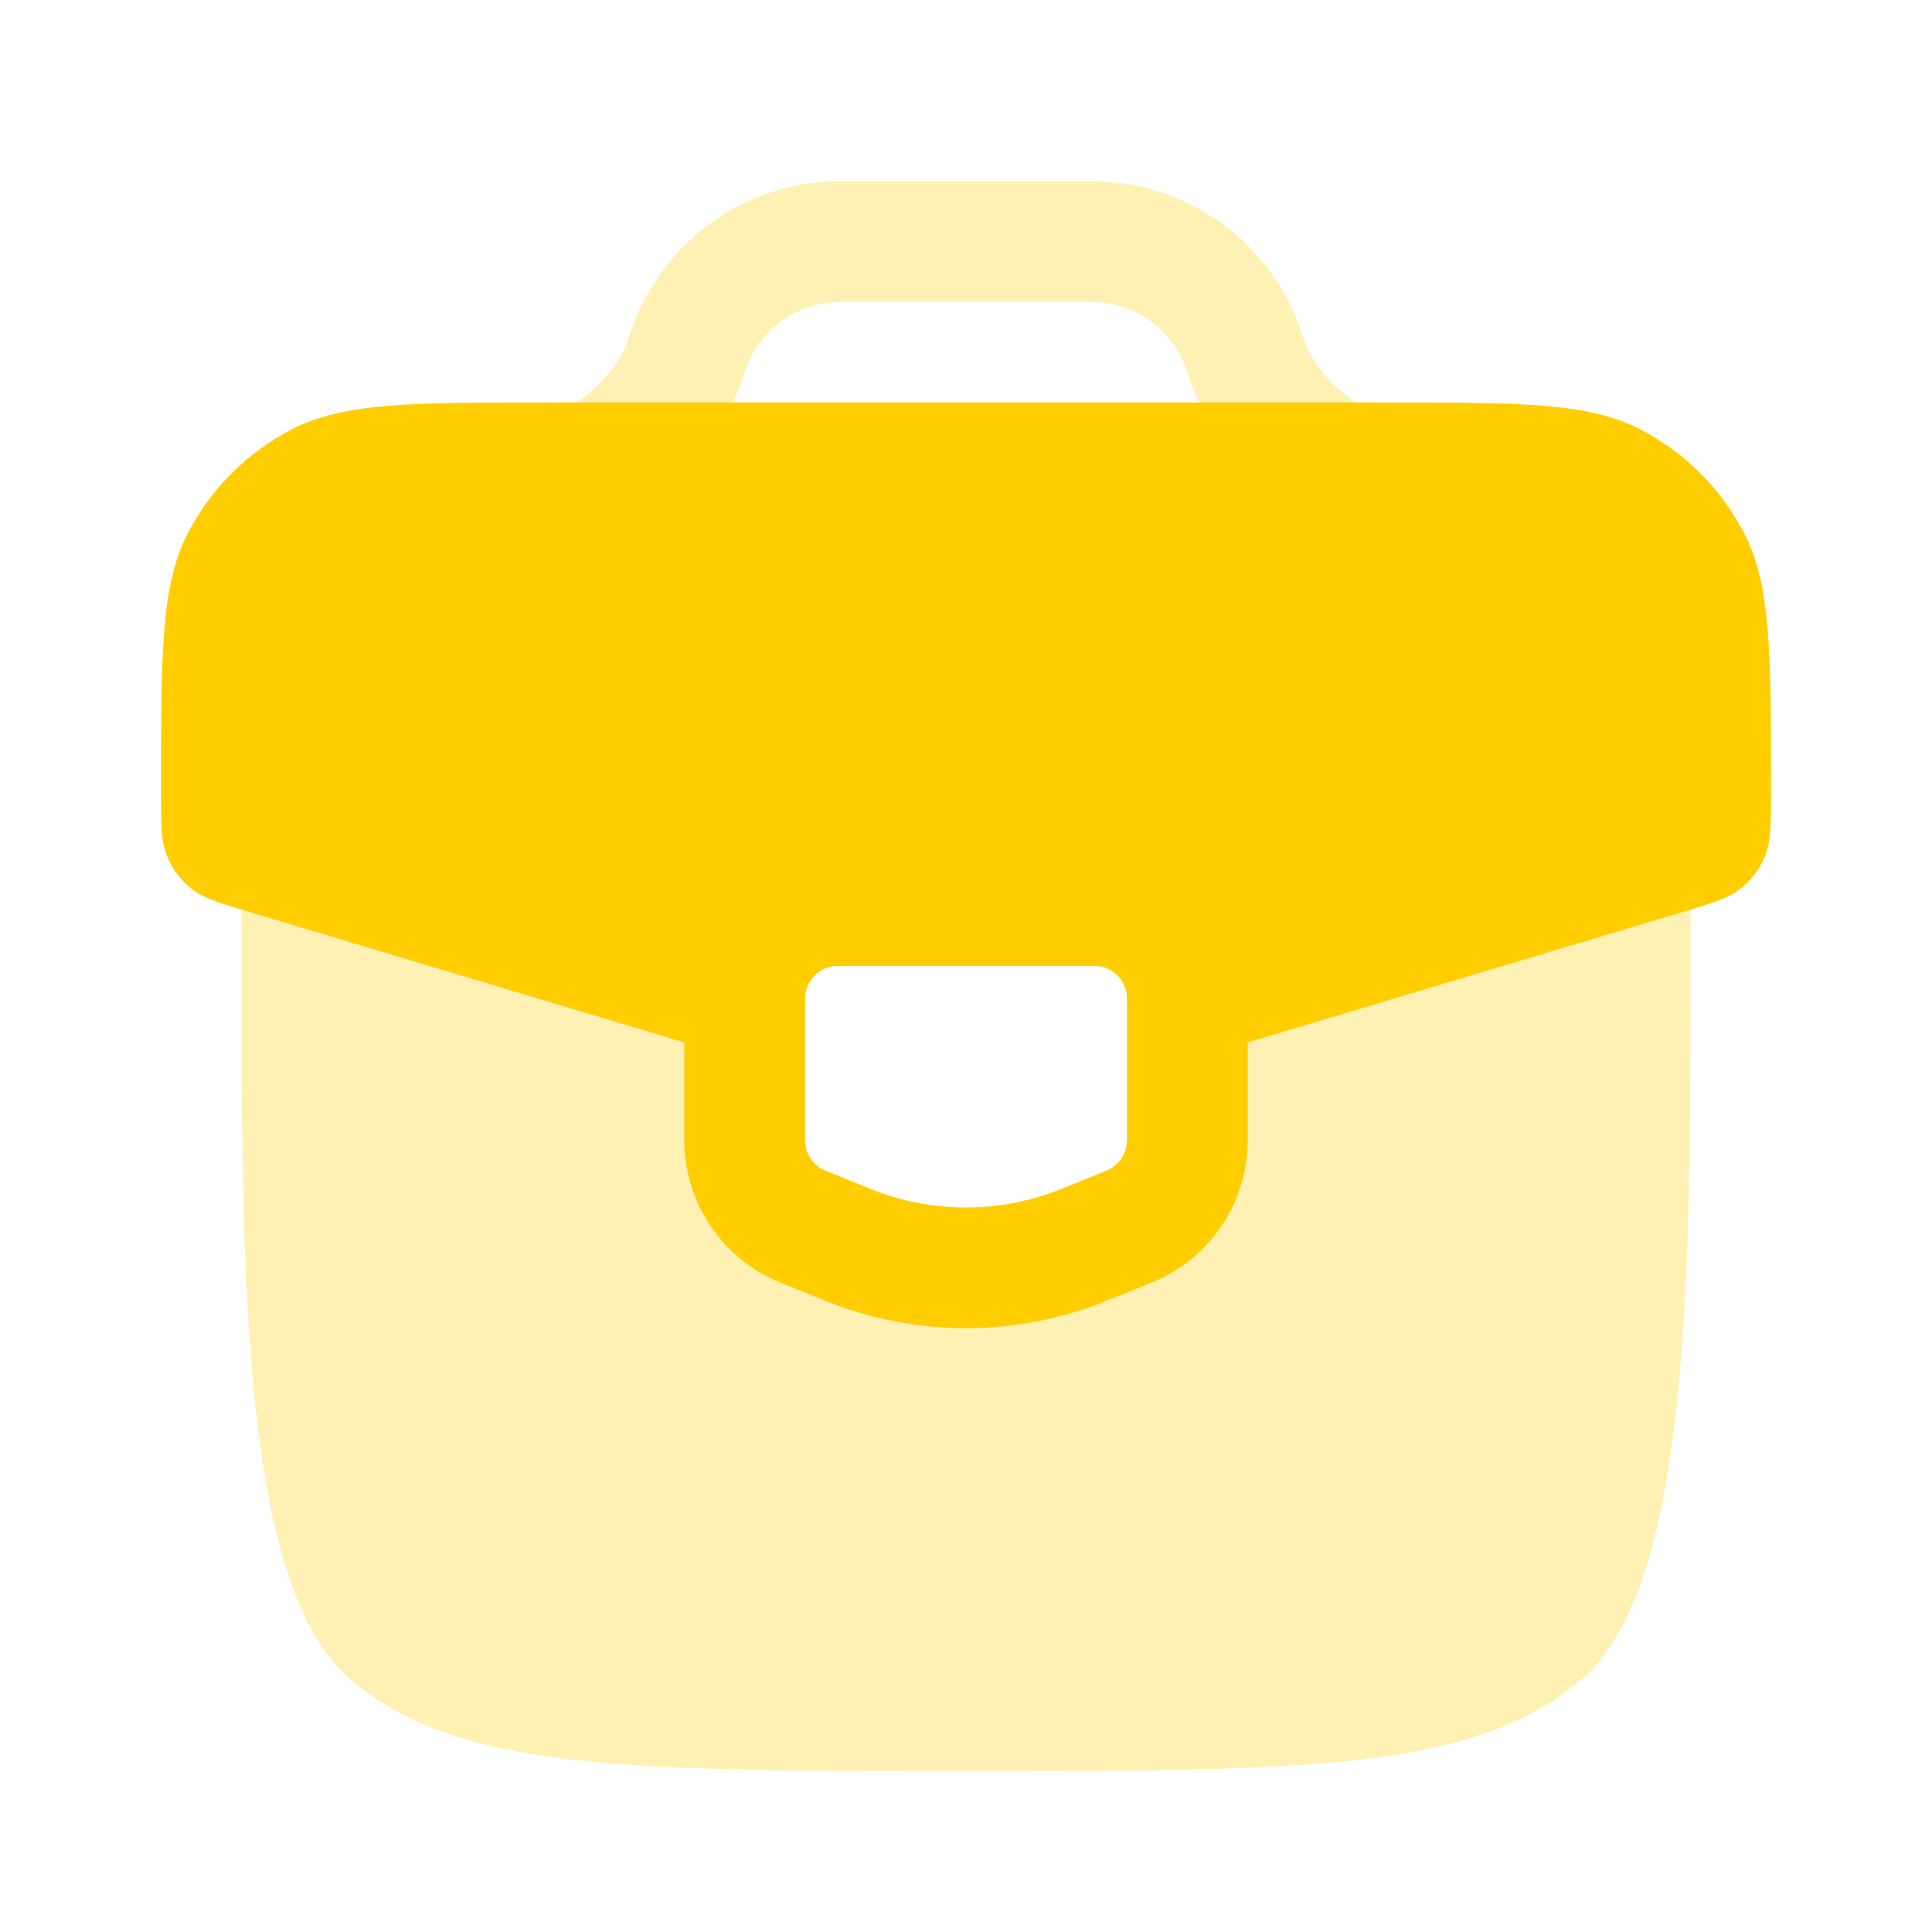 <svg width="48" height="48" viewBox="0 0 48 48" fill="none" xmlns="http://www.w3.org/2000/svg">
<path opacity="0.3" d="M21.122 4.5C20.895 4.5 20.718 4.5 20.551 4.51C18.43 4.639 16.573 5.977 15.78 7.949C15.716 8.107 15.66 8.277 15.584 8.505C15.417 8.954 15.034 9.464 14.499 9.872C14.439 9.917 14.379 9.96 14.319 10L18.203 10C18.261 9.881 18.314 9.76 18.363 9.637L18.366 9.63L18.374 9.61L18.384 9.586L18.393 9.562L18.4 9.542L18.404 9.532L18.412 9.507L18.42 9.485L18.424 9.472L18.43 9.456L18.434 9.442L18.438 9.43C18.515 9.197 18.541 9.125 18.564 9.068C18.924 8.171 19.768 7.563 20.732 7.505C20.797 7.501 20.876 7.5 21.163 7.5H26.838C27.125 7.5 27.204 7.501 27.268 7.505C28.232 7.563 29.076 8.171 29.437 9.068C29.459 9.124 29.484 9.194 29.562 9.43L29.566 9.441L29.57 9.456L29.576 9.472L29.58 9.485L29.588 9.507L29.596 9.532L29.6 9.542L29.607 9.562L29.616 9.585L29.626 9.609L29.634 9.629L29.637 9.636C29.686 9.759 29.739 9.881 29.797 10L33.68 10C33.621 9.96 33.561 9.917 33.501 9.872C32.966 9.464 32.583 8.954 32.416 8.505L32.41 8.487C32.339 8.272 32.283 8.104 32.22 7.949C31.428 5.977 29.571 4.639 27.45 4.51C27.282 4.5 27.106 4.5 26.879 4.5H21.122Z" fill="#FFCD00"/>
<path fill-rule="evenodd" clip-rule="evenodd" d="M34.385 10H13.615C10.241 10 8.553 10 7.265 10.659C6.145 11.233 5.233 12.145 4.659 13.265C4 14.553 4 16.241 4 19.615C4 20.473 4 20.902 4.147 21.264C4.275 21.58 4.482 21.858 4.747 22.071C5.051 22.315 5.462 22.439 6.284 22.685L17 25.9V28.325C17 29.857 17.919 31.268 19.374 31.859L20.494 32.314C22.744 33.228 25.256 33.228 27.506 32.314L28.626 31.859C30.081 31.268 31 29.857 31 28.325V25.9L41.716 22.685C42.538 22.439 42.949 22.315 43.253 22.071C43.518 21.858 43.725 21.58 43.853 21.264C44 20.902 44 20.473 44 19.615C44 16.241 44 14.553 43.341 13.265C42.767 12.145 41.855 11.233 40.735 10.659C39.447 10 37.76 10 34.385 10ZM27.2 24H20.8C20.358 24 20 24.364 20 24.813V28.325C20 28.658 20.199 28.956 20.503 29.08L21.623 29.535C23.149 30.155 24.851 30.155 26.377 29.535L27.497 29.08C27.801 28.956 28 28.658 28 28.325V24.813C28 24.364 27.642 24 27.2 24Z" fill="#FFCD00"/>
<path opacity="0.3" d="M6 22.6C6.089 22.627 6.183 22.655 6.284 22.685L17 25.9V28.325C17 29.857 17.919 31.268 19.374 31.859L20.494 32.314C22.744 33.228 25.256 33.228 27.506 32.314L28.626 31.859C30.081 31.268 31 29.857 31 28.325V25.9L41.716 22.685C41.816 22.655 41.911 22.627 42 22.6V24.6C41.998 31.951 41.93 39.376 39.364 41.657C36.728 44 32.485 44 24 44C15.515 44 11.272 44 8.636 41.657C6.07 39.376 6.002 31.951 6 24.6V22.6Z" fill="#FFCD00"/>
</svg>
